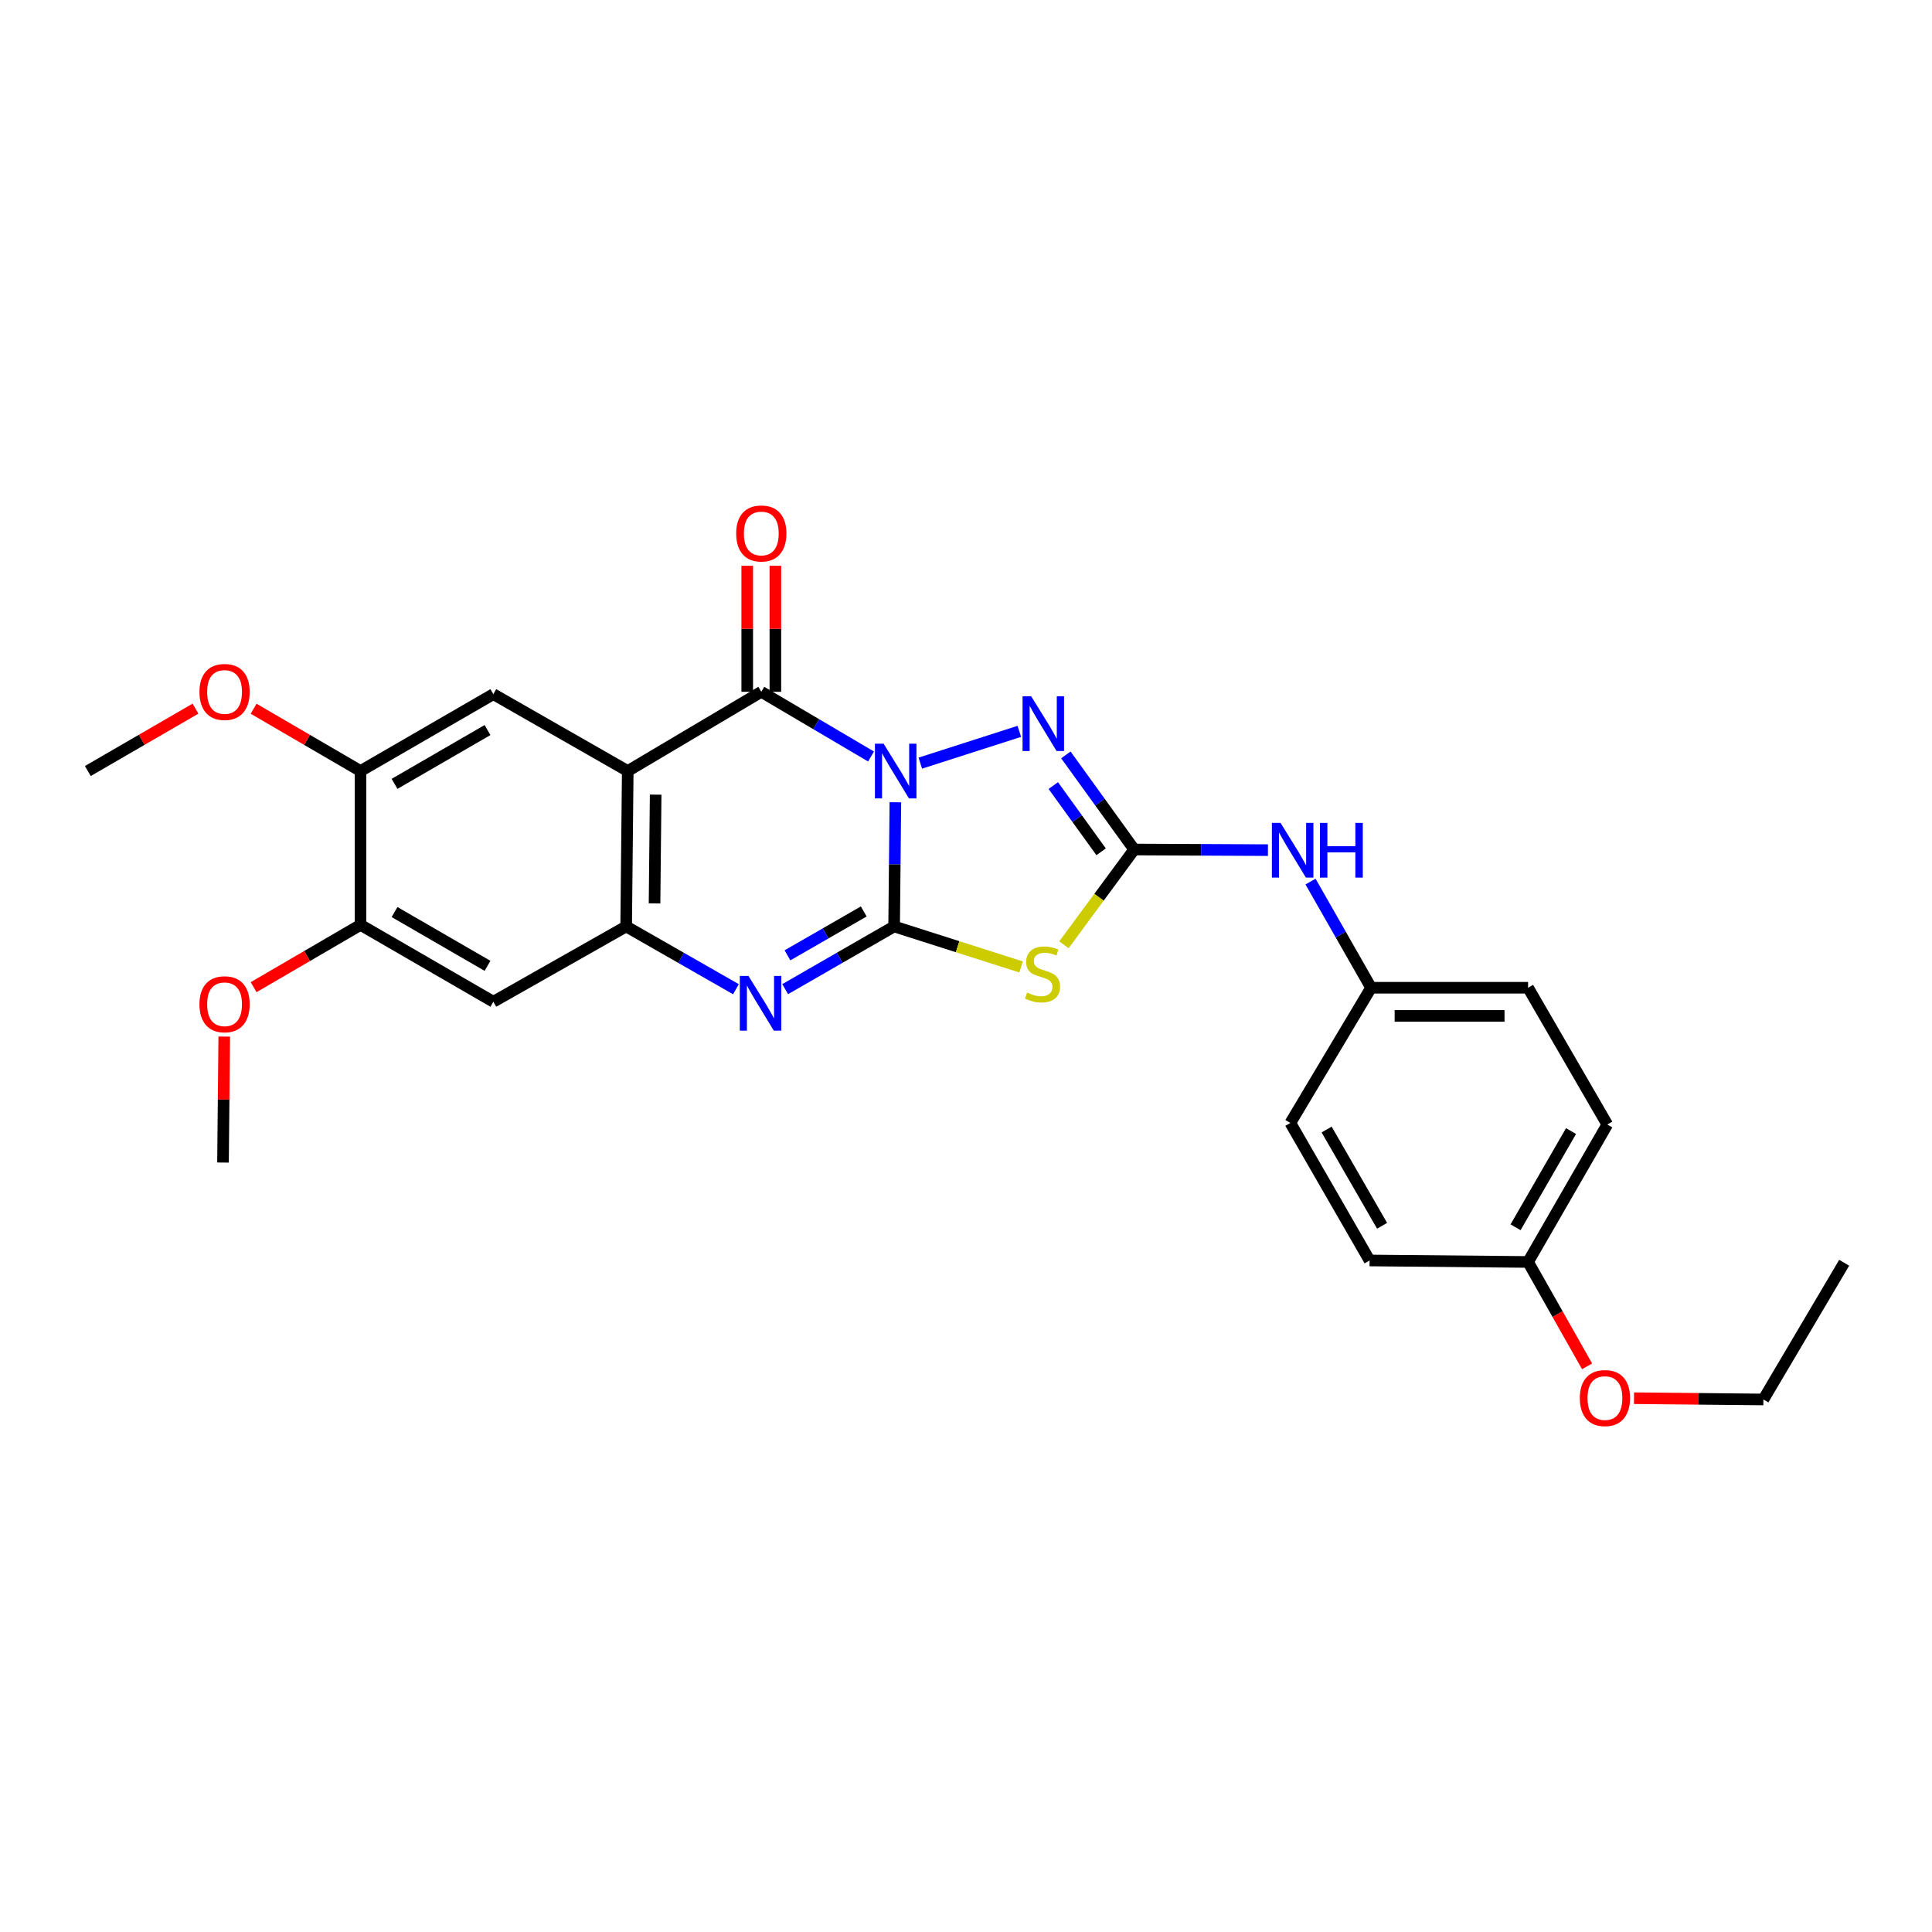 <?xml version='1.0' encoding='iso-8859-1'?>
<svg version='1.1' baseProfile='full'
              xmlns='http://www.w3.org/2000/svg'
                      xmlns:rdkit='http://www.rdkit.org/xml'
                      xmlns:xlink='http://www.w3.org/1999/xlink'
                  xml:space='preserve'
width='1000px' height='1000px' viewBox='0 0 1000 1000'>
<!-- END OF HEADER -->
<rect style='opacity:1.0;fill:#FFFFFF;stroke:none' width='1000' height='1000' x='0' y='0'> </rect>
<path class='bond-0' d='M 463.443,415.256 L 463.12,447.389' style='fill:none;fill-rule:evenodd;stroke:#0000FF;stroke-width:6px;stroke-linecap:butt;stroke-linejoin:miter;stroke-opacity:1' />
<path class='bond-0' d='M 463.12,447.389 L 462.796,479.523' style='fill:none;fill-rule:evenodd;stroke:#000000;stroke-width:6px;stroke-linecap:butt;stroke-linejoin:miter;stroke-opacity:1' />
<path class='bond-1' d='M 450.847,391.563 L 422.447,374.82' style='fill:none;fill-rule:evenodd;stroke:#0000FF;stroke-width:6px;stroke-linecap:butt;stroke-linejoin:miter;stroke-opacity:1' />
<path class='bond-1' d='M 422.447,374.82 L 394.048,358.077' style='fill:none;fill-rule:evenodd;stroke:#000000;stroke-width:6px;stroke-linecap:butt;stroke-linejoin:miter;stroke-opacity:1' />
<path class='bond-5' d='M 476.352,394.995 L 527.601,378.549' style='fill:none;fill-rule:evenodd;stroke:#0000FF;stroke-width:6px;stroke-linecap:butt;stroke-linejoin:miter;stroke-opacity:1' />
<path class='bond-2' d='M 462.796,479.523 L 495.658,490.011' style='fill:none;fill-rule:evenodd;stroke:#000000;stroke-width:6px;stroke-linecap:butt;stroke-linejoin:miter;stroke-opacity:1' />
<path class='bond-2' d='M 495.658,490.011 L 528.52,500.5' style='fill:none;fill-rule:evenodd;stroke:#CCCC00;stroke-width:6px;stroke-linecap:butt;stroke-linejoin:miter;stroke-opacity:1' />
<path class='bond-4' d='M 462.796,479.523 L 434.599,495.751' style='fill:none;fill-rule:evenodd;stroke:#000000;stroke-width:6px;stroke-linecap:butt;stroke-linejoin:miter;stroke-opacity:1' />
<path class='bond-4' d='M 434.599,495.751 L 406.401,511.98' style='fill:none;fill-rule:evenodd;stroke:#0000FF;stroke-width:6px;stroke-linecap:butt;stroke-linejoin:miter;stroke-opacity:1' />
<path class='bond-4' d='M 447.069,471.763 L 427.331,483.123' style='fill:none;fill-rule:evenodd;stroke:#000000;stroke-width:6px;stroke-linecap:butt;stroke-linejoin:miter;stroke-opacity:1' />
<path class='bond-4' d='M 427.331,483.123 L 407.592,494.483' style='fill:none;fill-rule:evenodd;stroke:#0000FF;stroke-width:6px;stroke-linecap:butt;stroke-linejoin:miter;stroke-opacity:1' />
<path class='bond-3' d='M 394.048,358.077 L 324.918,399.085' style='fill:none;fill-rule:evenodd;stroke:#000000;stroke-width:6px;stroke-linecap:butt;stroke-linejoin:miter;stroke-opacity:1' />
<path class='bond-13' d='M 401.333,358.077 L 401.333,325.466' style='fill:none;fill-rule:evenodd;stroke:#000000;stroke-width:6px;stroke-linecap:butt;stroke-linejoin:miter;stroke-opacity:1' />
<path class='bond-13' d='M 401.333,325.466 L 401.333,292.855' style='fill:none;fill-rule:evenodd;stroke:#FF0000;stroke-width:6px;stroke-linecap:butt;stroke-linejoin:miter;stroke-opacity:1' />
<path class='bond-13' d='M 386.762,358.077 L 386.762,325.466' style='fill:none;fill-rule:evenodd;stroke:#000000;stroke-width:6px;stroke-linecap:butt;stroke-linejoin:miter;stroke-opacity:1' />
<path class='bond-13' d='M 386.762,325.466 L 386.762,292.855' style='fill:none;fill-rule:evenodd;stroke:#FF0000;stroke-width:6px;stroke-linecap:butt;stroke-linejoin:miter;stroke-opacity:1' />
<path class='bond-27' d='M 550.694,489.018 L 568.877,464.361' style='fill:none;fill-rule:evenodd;stroke:#CCCC00;stroke-width:6px;stroke-linecap:butt;stroke-linejoin:miter;stroke-opacity:1' />
<path class='bond-27' d='M 568.877,464.361 L 587.059,439.704' style='fill:none;fill-rule:evenodd;stroke:#000000;stroke-width:6px;stroke-linecap:butt;stroke-linejoin:miter;stroke-opacity:1' />
<path class='bond-7' d='M 324.918,399.085 L 324.101,479.523' style='fill:none;fill-rule:evenodd;stroke:#000000;stroke-width:6px;stroke-linecap:butt;stroke-linejoin:miter;stroke-opacity:1' />
<path class='bond-7' d='M 339.365,411.299 L 338.793,467.605' style='fill:none;fill-rule:evenodd;stroke:#000000;stroke-width:6px;stroke-linecap:butt;stroke-linejoin:miter;stroke-opacity:1' />
<path class='bond-8' d='M 324.918,399.085 L 255.352,359.299' style='fill:none;fill-rule:evenodd;stroke:#000000;stroke-width:6px;stroke-linecap:butt;stroke-linejoin:miter;stroke-opacity:1' />
<path class='bond-28' d='M 380.924,512.02 L 352.512,495.771' style='fill:none;fill-rule:evenodd;stroke:#0000FF;stroke-width:6px;stroke-linecap:butt;stroke-linejoin:miter;stroke-opacity:1' />
<path class='bond-28' d='M 352.512,495.771 L 324.101,479.523' style='fill:none;fill-rule:evenodd;stroke:#000000;stroke-width:6px;stroke-linecap:butt;stroke-linejoin:miter;stroke-opacity:1' />
<path class='bond-6' d='M 551.69,390.735 L 569.375,415.22' style='fill:none;fill-rule:evenodd;stroke:#0000FF;stroke-width:6px;stroke-linecap:butt;stroke-linejoin:miter;stroke-opacity:1' />
<path class='bond-6' d='M 569.375,415.22 L 587.059,439.704' style='fill:none;fill-rule:evenodd;stroke:#000000;stroke-width:6px;stroke-linecap:butt;stroke-linejoin:miter;stroke-opacity:1' />
<path class='bond-6' d='M 545.184,406.611 L 557.563,423.751' style='fill:none;fill-rule:evenodd;stroke:#0000FF;stroke-width:6px;stroke-linecap:butt;stroke-linejoin:miter;stroke-opacity:1' />
<path class='bond-6' d='M 557.563,423.751 L 569.942,440.89' style='fill:none;fill-rule:evenodd;stroke:#000000;stroke-width:6px;stroke-linecap:butt;stroke-linejoin:miter;stroke-opacity:1' />
<path class='bond-12' d='M 587.059,439.704 L 621.672,439.868' style='fill:none;fill-rule:evenodd;stroke:#000000;stroke-width:6px;stroke-linecap:butt;stroke-linejoin:miter;stroke-opacity:1' />
<path class='bond-12' d='M 621.672,439.868 L 656.285,440.032' style='fill:none;fill-rule:evenodd;stroke:#0000FF;stroke-width:6px;stroke-linecap:butt;stroke-linejoin:miter;stroke-opacity:1' />
<path class='bond-9' d='M 324.101,479.523 L 255.352,518.499' style='fill:none;fill-rule:evenodd;stroke:#000000;stroke-width:6px;stroke-linecap:butt;stroke-linejoin:miter;stroke-opacity:1' />
<path class='bond-10' d='M 255.352,359.299 L 186.603,399.085' style='fill:none;fill-rule:evenodd;stroke:#000000;stroke-width:6px;stroke-linecap:butt;stroke-linejoin:miter;stroke-opacity:1' />
<path class='bond-10' d='M 252.338,377.878 L 204.213,405.728' style='fill:none;fill-rule:evenodd;stroke:#000000;stroke-width:6px;stroke-linecap:butt;stroke-linejoin:miter;stroke-opacity:1' />
<path class='bond-29' d='M 255.352,518.499 L 186.603,478.713' style='fill:none;fill-rule:evenodd;stroke:#000000;stroke-width:6px;stroke-linecap:butt;stroke-linejoin:miter;stroke-opacity:1' />
<path class='bond-29' d='M 252.338,499.92 L 204.213,472.07' style='fill:none;fill-rule:evenodd;stroke:#000000;stroke-width:6px;stroke-linecap:butt;stroke-linejoin:miter;stroke-opacity:1' />
<path class='bond-11' d='M 186.603,399.085 L 186.603,478.713' style='fill:none;fill-rule:evenodd;stroke:#000000;stroke-width:6px;stroke-linecap:butt;stroke-linejoin:miter;stroke-opacity:1' />
<path class='bond-16' d='M 186.603,399.085 L 158.937,382.962' style='fill:none;fill-rule:evenodd;stroke:#000000;stroke-width:6px;stroke-linecap:butt;stroke-linejoin:miter;stroke-opacity:1' />
<path class='bond-16' d='M 158.937,382.962 L 131.271,366.839' style='fill:none;fill-rule:evenodd;stroke:#FF0000;stroke-width:6px;stroke-linecap:butt;stroke-linejoin:miter;stroke-opacity:1' />
<path class='bond-17' d='M 186.603,478.713 L 158.937,494.836' style='fill:none;fill-rule:evenodd;stroke:#000000;stroke-width:6px;stroke-linecap:butt;stroke-linejoin:miter;stroke-opacity:1' />
<path class='bond-17' d='M 158.937,494.836 L 131.271,510.959' style='fill:none;fill-rule:evenodd;stroke:#FF0000;stroke-width:6px;stroke-linecap:butt;stroke-linejoin:miter;stroke-opacity:1' />
<path class='bond-14' d='M 678.322,456.301 L 693.996,483.778' style='fill:none;fill-rule:evenodd;stroke:#0000FF;stroke-width:6px;stroke-linecap:butt;stroke-linejoin:miter;stroke-opacity:1' />
<path class='bond-14' d='M 693.996,483.778 L 709.671,511.254' style='fill:none;fill-rule:evenodd;stroke:#000000;stroke-width:6px;stroke-linecap:butt;stroke-linejoin:miter;stroke-opacity:1' />
<path class='bond-18' d='M 709.671,511.254 L 667.885,581.241' style='fill:none;fill-rule:evenodd;stroke:#000000;stroke-width:6px;stroke-linecap:butt;stroke-linejoin:miter;stroke-opacity:1' />
<path class='bond-19' d='M 709.671,511.254 L 790.926,511.254' style='fill:none;fill-rule:evenodd;stroke:#000000;stroke-width:6px;stroke-linecap:butt;stroke-linejoin:miter;stroke-opacity:1' />
<path class='bond-19' d='M 721.859,525.825 L 778.738,525.825' style='fill:none;fill-rule:evenodd;stroke:#000000;stroke-width:6px;stroke-linecap:butt;stroke-linejoin:miter;stroke-opacity:1' />
<path class='bond-15' d='M 790.926,653.188 L 831.934,582.051' style='fill:none;fill-rule:evenodd;stroke:#000000;stroke-width:6px;stroke-linecap:butt;stroke-linejoin:miter;stroke-opacity:1' />
<path class='bond-15' d='M 784.454,635.24 L 813.159,585.445' style='fill:none;fill-rule:evenodd;stroke:#000000;stroke-width:6px;stroke-linecap:butt;stroke-linejoin:miter;stroke-opacity:1' />
<path class='bond-22' d='M 790.926,653.188 L 806.199,680.201' style='fill:none;fill-rule:evenodd;stroke:#000000;stroke-width:6px;stroke-linecap:butt;stroke-linejoin:miter;stroke-opacity:1' />
<path class='bond-22' d='M 806.199,680.201 L 821.473,707.215' style='fill:none;fill-rule:evenodd;stroke:#FF0000;stroke-width:6px;stroke-linecap:butt;stroke-linejoin:miter;stroke-opacity:1' />
<path class='bond-30' d='M 790.926,653.188 L 708.894,652.419' style='fill:none;fill-rule:evenodd;stroke:#000000;stroke-width:6px;stroke-linecap:butt;stroke-linejoin:miter;stroke-opacity:1' />
<path class='bond-24' d='M 101.19,366.793 L 73.322,382.939' style='fill:none;fill-rule:evenodd;stroke:#FF0000;stroke-width:6px;stroke-linecap:butt;stroke-linejoin:miter;stroke-opacity:1' />
<path class='bond-24' d='M 73.322,382.939 L 45.455,399.085' style='fill:none;fill-rule:evenodd;stroke:#000000;stroke-width:6px;stroke-linecap:butt;stroke-linejoin:miter;stroke-opacity:1' />
<path class='bond-25' d='M 116.069,536.532 L 115.747,569.135' style='fill:none;fill-rule:evenodd;stroke:#FF0000;stroke-width:6px;stroke-linecap:butt;stroke-linejoin:miter;stroke-opacity:1' />
<path class='bond-25' d='M 115.747,569.135 L 115.426,601.737' style='fill:none;fill-rule:evenodd;stroke:#000000;stroke-width:6px;stroke-linecap:butt;stroke-linejoin:miter;stroke-opacity:1' />
<path class='bond-21' d='M 667.885,581.241 L 708.894,652.419' style='fill:none;fill-rule:evenodd;stroke:#000000;stroke-width:6px;stroke-linecap:butt;stroke-linejoin:miter;stroke-opacity:1' />
<path class='bond-21' d='M 686.662,584.644 L 715.367,634.468' style='fill:none;fill-rule:evenodd;stroke:#000000;stroke-width:6px;stroke-linecap:butt;stroke-linejoin:miter;stroke-opacity:1' />
<path class='bond-20' d='M 790.926,511.254 L 831.934,582.051' style='fill:none;fill-rule:evenodd;stroke:#000000;stroke-width:6px;stroke-linecap:butt;stroke-linejoin:miter;stroke-opacity:1' />
<path class='bond-23' d='M 845.762,723.704 L 879.245,724.035' style='fill:none;fill-rule:evenodd;stroke:#FF0000;stroke-width:6px;stroke-linecap:butt;stroke-linejoin:miter;stroke-opacity:1' />
<path class='bond-23' d='M 879.245,724.035 L 912.728,724.365' style='fill:none;fill-rule:evenodd;stroke:#000000;stroke-width:6px;stroke-linecap:butt;stroke-linejoin:miter;stroke-opacity:1' />
<path class='bond-26' d='M 912.728,724.365 L 954.545,653.601' style='fill:none;fill-rule:evenodd;stroke:#000000;stroke-width:6px;stroke-linecap:butt;stroke-linejoin:miter;stroke-opacity:1' />
<path  class='atom-0' d='M 457.346 384.925
L 466.626 399.925
Q 467.546 401.405, 469.026 404.085
Q 470.506 406.765, 470.586 406.925
L 470.586 384.925
L 474.346 384.925
L 474.346 413.245
L 470.466 413.245
L 460.506 396.845
Q 459.346 394.925, 458.106 392.725
Q 456.906 390.525, 456.546 389.845
L 456.546 413.245
L 452.866 413.245
L 452.866 384.925
L 457.346 384.925
' fill='#0000FF'/>
<path  class='atom-3' d='M 531.616 513.762
Q 531.936 513.882, 533.256 514.442
Q 534.576 515.002, 536.016 515.362
Q 537.496 515.682, 538.936 515.682
Q 541.616 515.682, 543.176 514.402
Q 544.736 513.082, 544.736 510.802
Q 544.736 509.242, 543.936 508.282
Q 543.176 507.322, 541.976 506.802
Q 540.776 506.282, 538.776 505.682
Q 536.256 504.922, 534.736 504.202
Q 533.256 503.482, 532.176 501.962
Q 531.136 500.442, 531.136 497.882
Q 531.136 494.322, 533.536 492.122
Q 535.976 489.922, 540.776 489.922
Q 544.056 489.922, 547.776 491.482
L 546.856 494.562
Q 543.456 493.162, 540.896 493.162
Q 538.136 493.162, 536.616 494.322
Q 535.096 495.442, 535.136 497.402
Q 535.136 498.922, 535.896 499.842
Q 536.696 500.762, 537.816 501.282
Q 538.976 501.802, 540.896 502.402
Q 543.456 503.202, 544.976 504.002
Q 546.496 504.802, 547.576 506.442
Q 548.696 508.042, 548.696 510.802
Q 548.696 514.722, 546.056 516.842
Q 543.456 518.922, 539.096 518.922
Q 536.576 518.922, 534.656 518.362
Q 532.776 517.842, 530.536 516.922
L 531.616 513.762
' fill='#CCCC00'/>
<path  class='atom-5' d='M 387.407 505.148
L 396.687 520.148
Q 397.607 521.628, 399.087 524.308
Q 400.567 526.988, 400.647 527.148
L 400.647 505.148
L 404.407 505.148
L 404.407 533.468
L 400.527 533.468
L 390.567 517.068
Q 389.407 515.148, 388.167 512.948
Q 386.967 510.748, 386.607 510.068
L 386.607 533.468
L 382.927 533.468
L 382.927 505.148
L 387.407 505.148
' fill='#0000FF'/>
<path  class='atom-6' d='M 533.752 360.406
L 543.032 375.406
Q 543.952 376.886, 545.432 379.566
Q 546.912 382.246, 546.992 382.406
L 546.992 360.406
L 550.752 360.406
L 550.752 388.726
L 546.872 388.726
L 536.912 372.326
Q 535.752 370.406, 534.512 368.206
Q 533.312 366.006, 532.952 365.326
L 532.952 388.726
L 529.272 388.726
L 529.272 360.406
L 533.752 360.406
' fill='#0000FF'/>
<path  class='atom-13' d='M 662.815 425.933
L 672.095 440.933
Q 673.015 442.413, 674.495 445.093
Q 675.975 447.773, 676.055 447.933
L 676.055 425.933
L 679.815 425.933
L 679.815 454.253
L 675.935 454.253
L 665.975 437.853
Q 664.815 435.933, 663.575 433.733
Q 662.375 431.533, 662.015 430.853
L 662.015 454.253
L 658.335 454.253
L 658.335 425.933
L 662.815 425.933
' fill='#0000FF'/>
<path  class='atom-13' d='M 683.215 425.933
L 687.055 425.933
L 687.055 437.973
L 701.535 437.973
L 701.535 425.933
L 705.375 425.933
L 705.375 454.253
L 701.535 454.253
L 701.535 441.173
L 687.055 441.173
L 687.055 454.253
L 683.215 454.253
L 683.215 425.933
' fill='#0000FF'/>
<path  class='atom-14' d='M 381.048 276.124
Q 381.048 269.324, 384.408 265.524
Q 387.768 261.724, 394.048 261.724
Q 400.328 261.724, 403.688 265.524
Q 407.048 269.324, 407.048 276.124
Q 407.048 283.004, 403.648 286.924
Q 400.248 290.804, 394.048 290.804
Q 387.808 290.804, 384.408 286.924
Q 381.048 283.044, 381.048 276.124
M 394.048 287.604
Q 398.368 287.604, 400.688 284.724
Q 403.048 281.804, 403.048 276.124
Q 403.048 270.564, 400.688 267.764
Q 398.368 264.924, 394.048 264.924
Q 389.728 264.924, 387.368 267.724
Q 385.048 270.524, 385.048 276.124
Q 385.048 281.844, 387.368 284.724
Q 389.728 287.604, 394.048 287.604
' fill='#FF0000'/>
<path  class='atom-17' d='M 103.235 358.157
Q 103.235 351.357, 106.595 347.557
Q 109.955 343.757, 116.235 343.757
Q 122.515 343.757, 125.875 347.557
Q 129.235 351.357, 129.235 358.157
Q 129.235 365.037, 125.835 368.957
Q 122.435 372.837, 116.235 372.837
Q 109.995 372.837, 106.595 368.957
Q 103.235 365.077, 103.235 358.157
M 116.235 369.637
Q 120.555 369.637, 122.875 366.757
Q 125.235 363.837, 125.235 358.157
Q 125.235 352.597, 122.875 349.797
Q 120.555 346.957, 116.235 346.957
Q 111.915 346.957, 109.555 349.757
Q 107.235 352.557, 107.235 358.157
Q 107.235 363.877, 109.555 366.757
Q 111.915 369.637, 116.235 369.637
' fill='#FF0000'/>
<path  class='atom-18' d='M 103.235 519.801
Q 103.235 513.001, 106.595 509.201
Q 109.955 505.401, 116.235 505.401
Q 122.515 505.401, 125.875 509.201
Q 129.235 513.001, 129.235 519.801
Q 129.235 526.681, 125.835 530.601
Q 122.435 534.481, 116.235 534.481
Q 109.995 534.481, 106.595 530.601
Q 103.235 526.721, 103.235 519.801
M 116.235 531.281
Q 120.555 531.281, 122.875 528.401
Q 125.235 525.481, 125.235 519.801
Q 125.235 514.241, 122.875 511.441
Q 120.555 508.601, 116.235 508.601
Q 111.915 508.601, 109.555 511.401
Q 107.235 514.201, 107.235 519.801
Q 107.235 525.521, 109.555 528.401
Q 111.915 531.281, 116.235 531.281
' fill='#FF0000'/>
<path  class='atom-23' d='M 817.712 723.636
Q 817.712 716.836, 821.072 713.036
Q 824.432 709.236, 830.712 709.236
Q 836.992 709.236, 840.352 713.036
Q 843.712 716.836, 843.712 723.636
Q 843.712 730.516, 840.312 734.436
Q 836.912 738.316, 830.712 738.316
Q 824.472 738.316, 821.072 734.436
Q 817.712 730.556, 817.712 723.636
M 830.712 735.116
Q 835.032 735.116, 837.352 732.236
Q 839.712 729.316, 839.712 723.636
Q 839.712 718.076, 837.352 715.276
Q 835.032 712.436, 830.712 712.436
Q 826.392 712.436, 824.032 715.236
Q 821.712 718.036, 821.712 723.636
Q 821.712 729.356, 824.032 732.236
Q 826.392 735.116, 830.712 735.116
' fill='#FF0000'/>
</svg>
